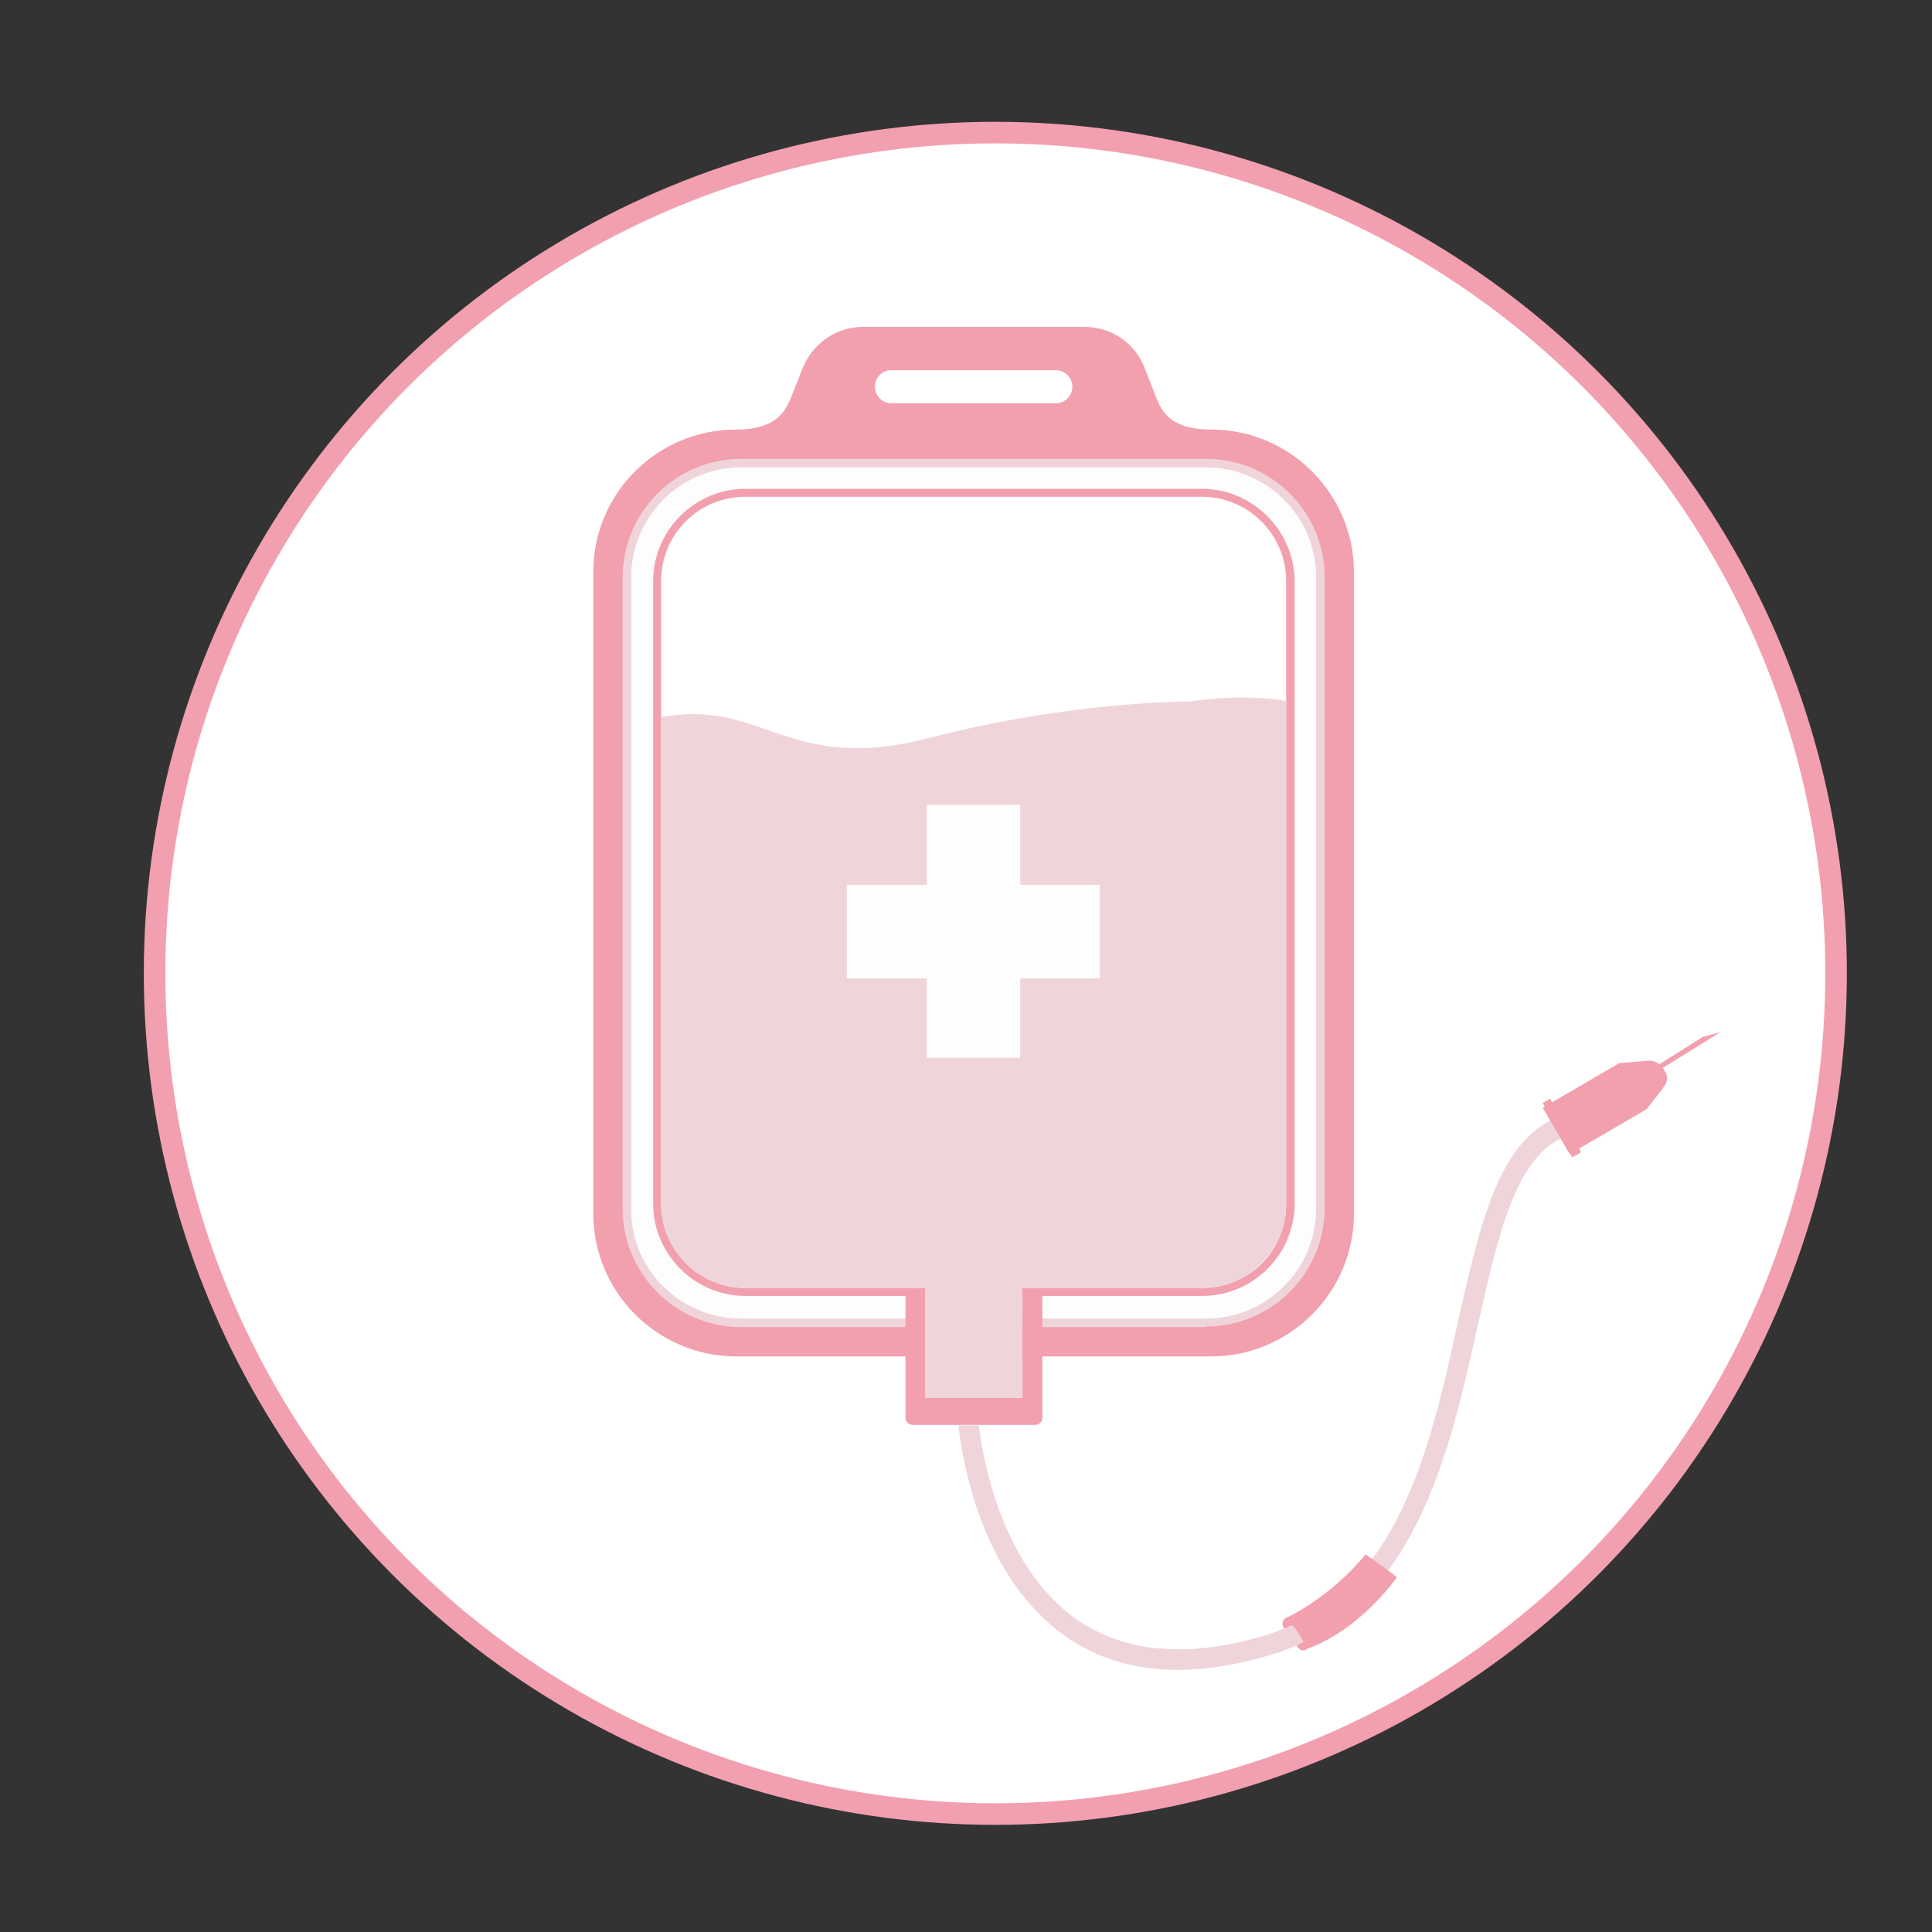 <?xml version="1.0" encoding="UTF-8"?>
<svg xmlns="http://www.w3.org/2000/svg" xmlns:xlink="http://www.w3.org/1999/xlink" version="1.1" id="Calque_1" x="0px" y="0px" viewBox="0 0 316.2 316.2" style="enable-background:new 0 0 316.2 316.2;" xml:space="preserve">
<rect x="0" y="0" width="316.2" height="316.2" fill="#333333" stroke="none"/>
<style type="text/css">
	.st0{fill:#EDE2E5;stroke:#FFFFFF;stroke-width:3;stroke-miterlimit:10;}
	.st1{fill:#EFD5DA;}
	.st2{fill:#F2A0AE;}
	.st3{fill:#FFFFFF;}
	.st4{fill:#EFD5DA;stroke:#FFFFFF;stroke-width:3;stroke-miterlimit:10;}
	.st5{fill:#FFFFFF;stroke:#F2A0AF;stroke-width:4;stroke-miterlimit:10;}
	.st6{fill:#AAE5DE;}
	.st7{fill:#35C9BC;}
	.st8{fill:#FFFFFF;stroke:#F2A0AF;stroke-width:3.276;stroke-miterlimit:10;}
	.st9{display:none;}
	.st10{display:inline;fill:#FFFFFF;stroke:#F2A0AF;stroke-width:3.527;stroke-miterlimit:10;}
	.st11{display:inline;}
	.st12{fill:#FFFFFF;stroke:#F2A0AF;stroke-width:3.527;stroke-miterlimit:10;}
	.st13{fill:#EFD5DA;stroke:#FFFFFF;stroke-width:2.645;stroke-miterlimit:10;}
	.st14{fill:#FFFFFF;stroke:#F2A0AF;stroke-width:2.889;stroke-miterlimit:10;}
	.st15{fill:#C6C1C2;}
	.st16{fill:#FDFDFD;}
	.st17{opacity:0.5;}
	.st18{fill:#FFFFFF;stroke:#F2A0AF;stroke-width:0.86;stroke-miterlimit:10;}
	.st19{fill:#84CACF;}
	.st20{fill:#B2E8E7;}
	.st21{fill:#E8ACB7;}
	.st22{fill:none;stroke:#999899;stroke-width:4.97;stroke-miterlimit:10;}
	.st23{fill:none;stroke:#FF6220;stroke-width:4;stroke-linecap:round;stroke-linejoin:round;stroke-miterlimit:10;}
	.st24{fill:none;stroke:#F2A0AE;stroke-width:4;stroke-miterlimit:10;}
	.st25{fill:none;stroke:#FF6220;stroke-width:4;stroke-miterlimit:10;}
	.st26{fill:#EFD5DA;stroke:#FFFFFF;stroke-width:1.924;stroke-miterlimit:10;}
	.st27{fill:none;stroke:#FFFFFF;stroke-width:0.988;stroke-linecap:round;stroke-linejoin:round;stroke-miterlimit:10;}
	.st28{fill:#F2A0AE;stroke:#FFFFFF;stroke-width:1.924;stroke-miterlimit:10;}
	.st29{clip-path:url(#SVGID_00000076566986764173095160000013908002513666469553_);}
	.st30{clip-path:url(#SVGID_00000119087760922016032250000005604870813980266645_);}
	.st31{fill:#F2A0AF;}
	.st32{clip-path:url(#SVGID_00000165216336263988340600000017946666300519900556_);}
	.st33{fill:none;stroke:#EFD5DA;stroke-width:1.924;stroke-miterlimit:10;}
	.st34{fill:none;}
</style>
<g>
	<g>
		<circle class="st12" cx="162.9" cy="159.3" r="137.6"></circle>
	</g>
	<g>
		<path class="st2" d="M210.2,265c0,0-0.3,0.3-0.3,0.8s0.7,1.3,1.7,2.6c1,1.4,0.8,1.3,1.2,1.6c0.4,0.2,0.8,0.1,1,0    c0.2-0.1-0.6-3.2-1.7-4.2C211,264.8,210.2,265,210.2,265z"></path>
		<g>
			<g>
				<path class="st2" d="M120.5,70.3c7.1,0,8.3-3.5,9.3-6.1l0,0l1.5-3.8c1.6-4.1,5.5-6.9,9.9-6.9h36.3c4.4,0,8.4,2.7,9.9,6.9      l1.5,3.8c1,2.7,2.2,6.1,9.3,6.1c12.9,0,23.4,10.5,23.4,23.4v104.9c0,12.9-10.5,23.4-23.4,23.4H193h-14.1h-39.1h-14.1h-5.2      c-12.9,0-23.4-10.5-23.4-23.4V93.6C97.1,80.7,107.6,70.3,120.5,70.3z M143.2,63.3c0,1.5,1.2,2.7,2.7,2.7h26.9      c1.5,0,2.7-1.2,2.7-2.7l0,0c0-1.5-1.2-2.7-2.7-2.7h-26.9C144.4,60.5,143.2,61.8,143.2,63.3L143.2,63.3z"></path>
				<path class="st15" d="M121.3,215.8h76.1c10,0,18-8.1,18-18V94.5c0-10-8.1-18-18-18h-76.1c-10,0-18,8.1-18,18v103.3      C103.2,207.7,111.3,215.8,121.3,215.8z"></path>
				<path class="st1" d="M197.4,217.1c10.7,0,19.4-8.7,19.4-19.4V94.5c0-10.7-8.7-19.4-19.4-19.4h-76.1c-10.7,0-19.4,8.7-19.4,19.4      v103.3c0,10.7,8.7,19.4,19.4,19.4H197.4z"></path>
				<path class="st16" d="M121.3,215.8h76.1c10,0,18-8.1,18-18V94.5c0-10-8.1-18-18-18h-76.1c-10,0-18,8.1-18,18v103.3      C103.2,207.7,111.3,215.8,121.3,215.8z"></path>
				<path class="st2" d="M196.7,80H122c-8.3,0-15.1,6.8-15.1,15.1V197c0,8.3,6.8,15.1,15.1,15.1h26.2v19.9c0,0.7,0.5,1.2,1.2,1.2h20      c0.7,0,1.2-0.5,1.2-1.2v-19.9h26.2c2.8,0,5.5-0.8,7.8-2.2c2.3-1.4,4.1-3.3,5.4-5.6c1.2-2.2,1.9-4.8,1.9-7.3V95.1      C211.8,86.8,205,80,196.7,80z M167.3,228.8h-15.9v-16.7h15.9V228.8z"></path>
				<path class="st3" d="M108.2,95.1V197c0,7.6,6.2,13.8,13.8,13.8h74.7c2.6,0,5.1-0.7,7.2-2c2.1-1.2,3.8-3,4.9-5.1      c1.1-2,1.7-4.3,1.7-6.7V95.1c0-7.6-6.2-13.8-13.8-13.8H122C114.3,81.3,108.2,87.5,108.2,95.1z"></path>
				<path class="st1" d="M194.9,114.8c0,0-19.6-0.1-42.9,6c-23.3,6-27.2-6.6-43.8-3.4v14.4h86.8V114.8z"></path>
				<path class="st1" d="M210.5,114.7V197c0,7.6-6.2,13.8-13.8,13.8h-29.4v18h-15.9v-18H122c-7.6,0-13.8-6.2-13.8-13.8v-79.7      c0.2,0,0.3,0.1,0.5,0.1c8.5,1.6,16.4,5.3,24.6,8.2c8.1,2.9,16.9,5.1,25.4,3.5c9.2-1.8,17-7.7,25.6-11.3      C192.5,114.4,201.7,113.4,210.5,114.7z"></path>
			</g>
		</g>
		<g>
			<path class="st1" d="M259.1,185.2c-0.9,0.2-1.8,0.4-2.8,0.8c-8.2,3-11.1,16.1-14.5,31.2c-4.6,20.8-10.4,46.7-34,53.7     c-5.4,1.6-10.4,2.4-15,2.4c-7,0-13.2-1.8-18.4-5.5c-6.6-4.6-11.7-12.1-14.8-21.8c-1.9-6-2.6-11-2.7-12.7h3.3     c0.5,4.2,3.3,22.9,16.1,31.8c7.9,5.4,18.1,6.3,30.6,2.6c21.8-6.5,27.1-30.3,31.7-51.3c3.6-16,6.7-29.9,16.5-33.6     c1.1-0.4,2.3-0.7,3.4-0.9L259.1,185.2z"></path>
			<g>
				<g>
					<path class="st2" d="M272.4,177.7c-0.1,0.1-0.1,0.2-0.2,0.3l-2.7,3.5l-11.3,6.6l0,0l-1.3,0.7l-0.4-0.6l-4-6.9l12.5-7.3l4.6-0.4       c1.1-0.1,2.1,0.4,2.7,1.4c0.1,0.1,0.1,0.3,0.2,0.4C273,176.1,272.9,177,272.4,177.7z"></path>
					
						<rect x="250.4" y="183.9" transform="matrix(0.503 0.864 -0.864 0.503 286.628 -129.031)" class="st2" width="10.1" height="1.4"></rect>
					<path class="st2" d="M272.4,177.7c-0.1,0.1-0.1,0.2-0.2,0.3l-2.7,3.5l-11.3,6.6l0,0l0.4,0.6l-1.3,0.7l-0.4-0.6l-0.4-0.6       l1.3-0.7l-0.4-0.6l11.3-6.6l3.8-4.9C273,176.1,272.9,177,272.4,177.7z"></path>
				</g>
				<g>
					<polygon class="st2" points="257.5,183.9 257.2,183.2 278.7,169.7 281.6,168.9      "></polygon>
				</g>
			</g>
		</g>
		<g>
			
				<rect x="151.7" y="131.8" transform="matrix(-1 -1.224647e-16 1.224647e-16 -1 318.674 304.927)" class="st16" width="15.3" height="41.4"></rect>
			
				<rect x="151.7" y="131.8" transform="matrix(-1.836970e-16 1 -1 -1.836970e-16 311.8 -6.874)" class="st16" width="15.3" height="41.4"></rect>
		</g>
		<path class="st2" d="M223.5,254.4c0,0,5.3,3.7,5.1,3.8c-0.2,0.2-6,8.6-14.8,11.7c0,0-1-3.3-3.6-5    C210.2,265,217.5,261.7,223.5,254.4z"></path>
	</g>
</g>
</svg>
